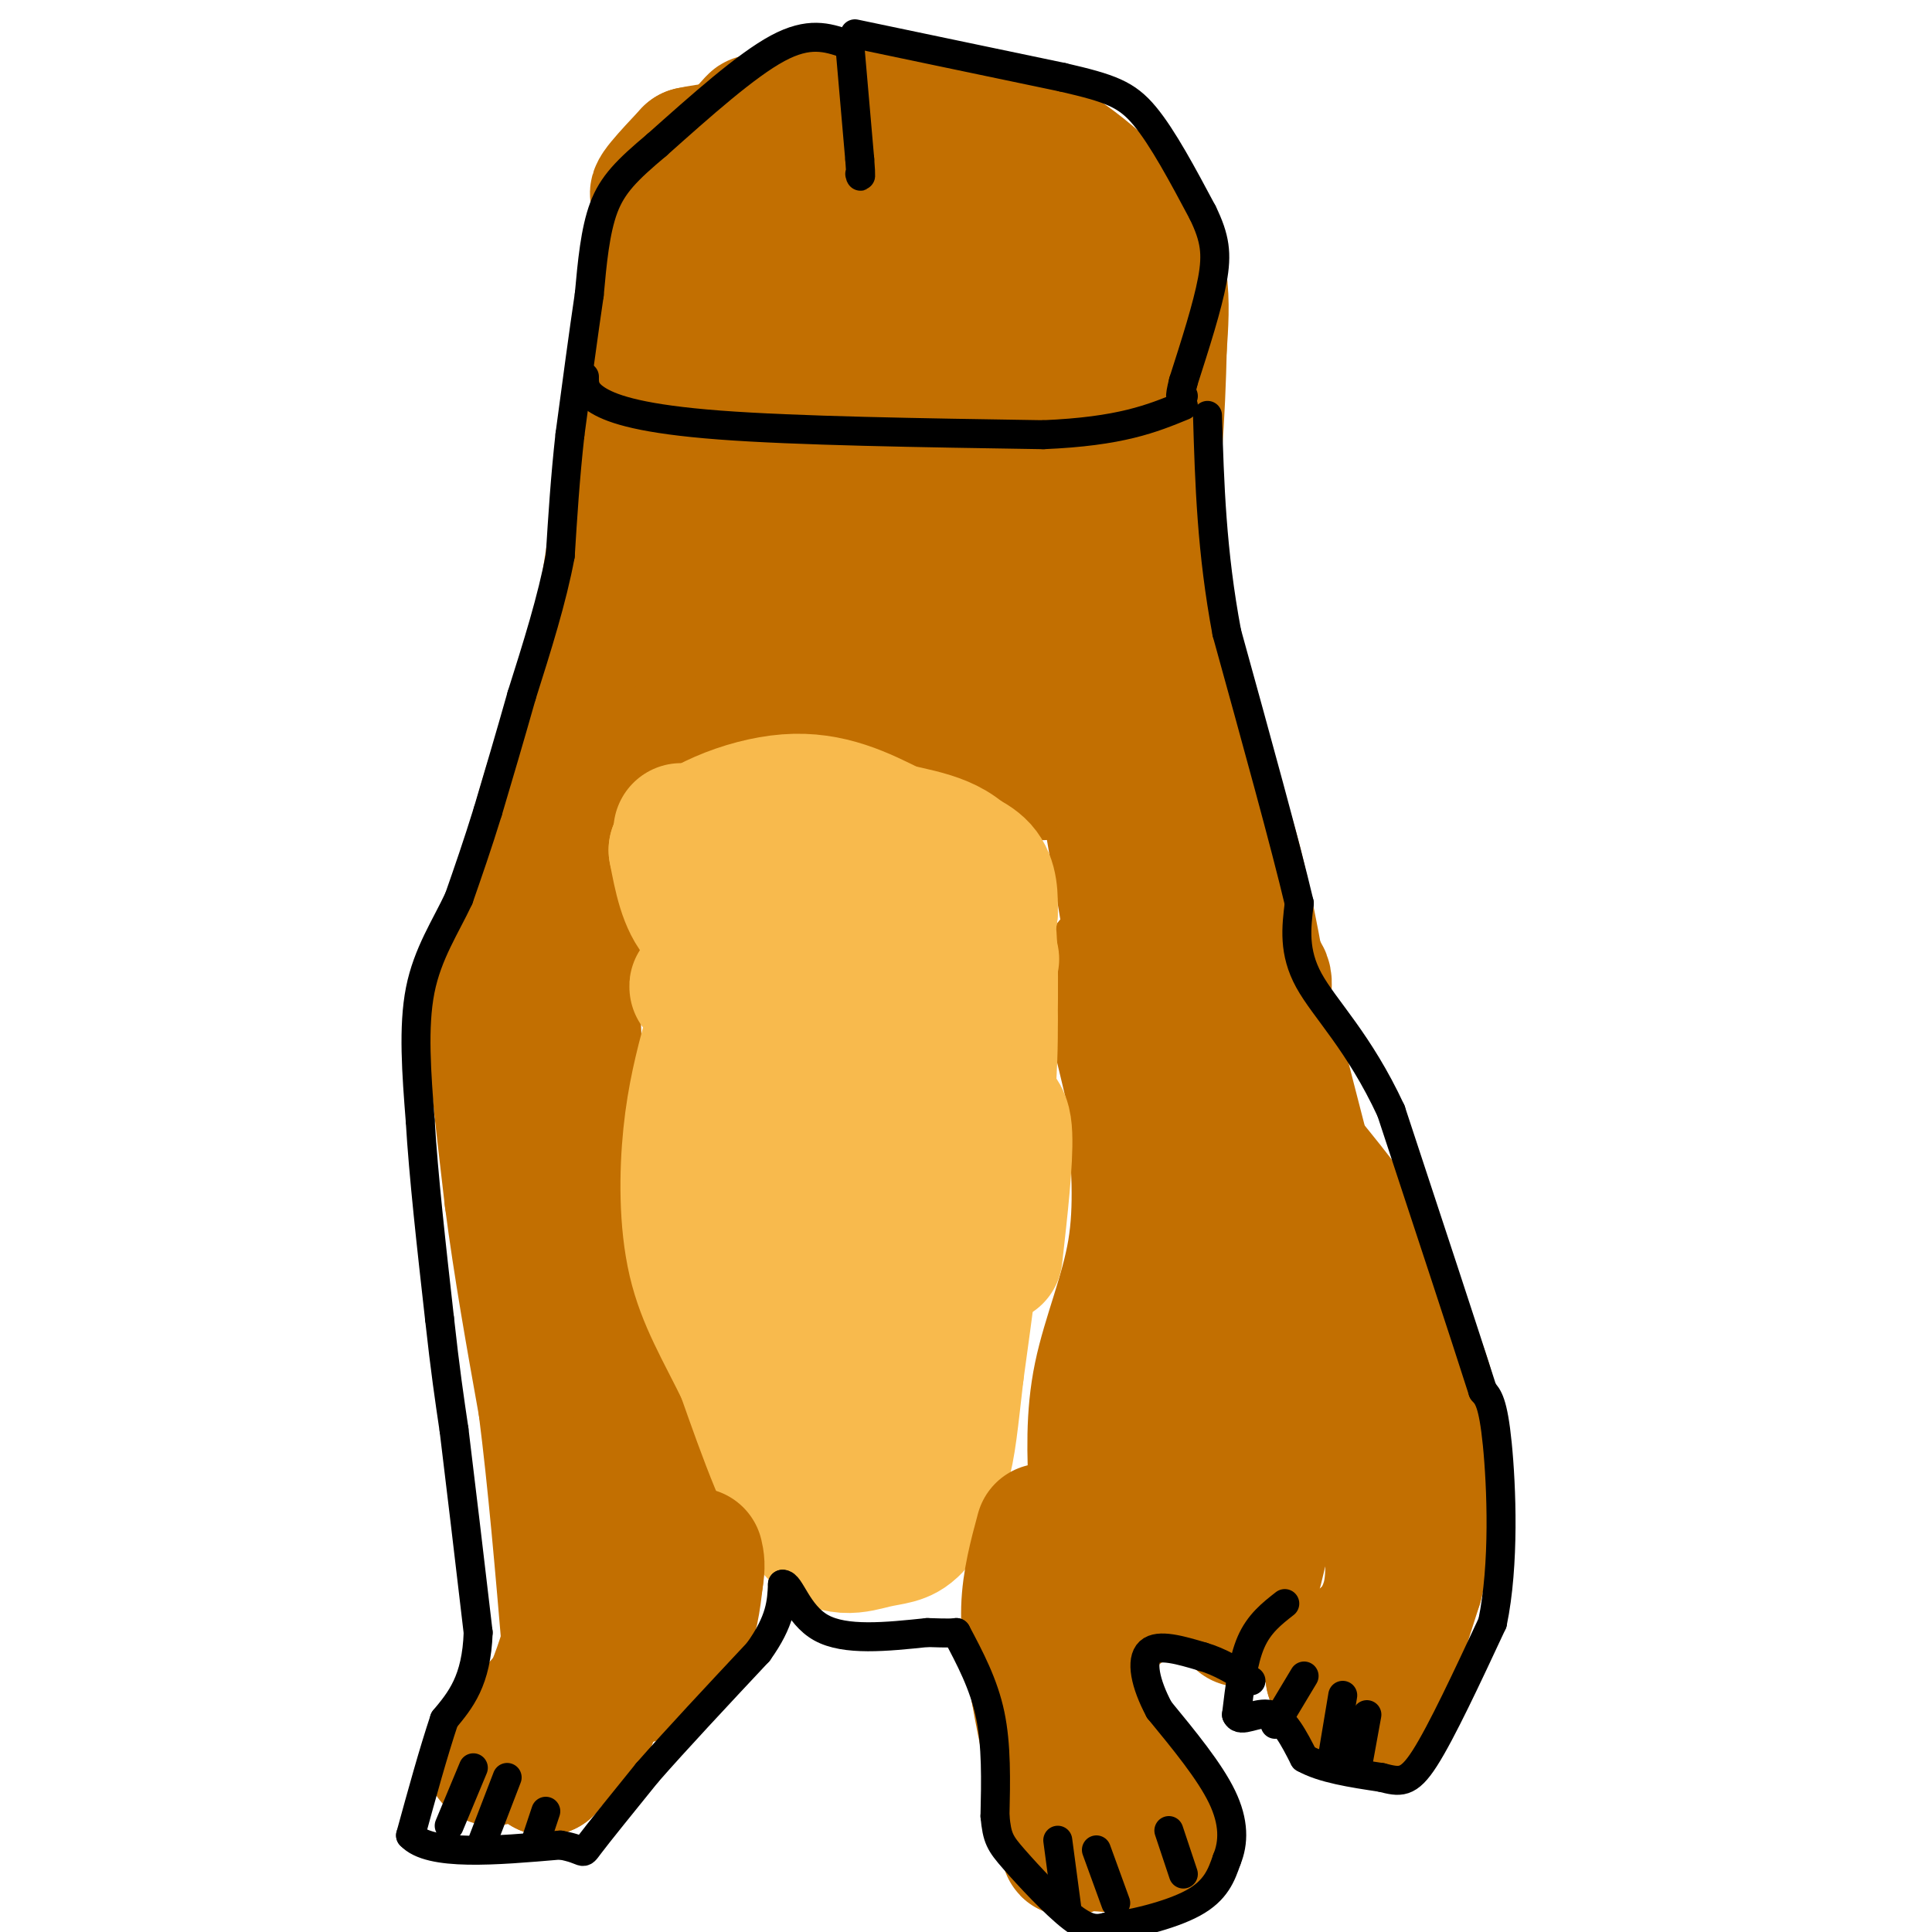 <svg viewBox='0 0 400 400' version='1.1' xmlns='http://www.w3.org/2000/svg' xmlns:xlink='http://www.w3.org/1999/xlink'><g fill='none' stroke='#C26F01' stroke-width='28' stroke-linecap='round' stroke-linejoin='round'><path d='M235,231c0.756,9.467 1.511,18.933 0,28c-1.511,9.067 -5.289,17.733 -7,26c-1.711,8.267 -1.356,16.133 -1,24'/><path d='M227,309c-0.500,10.000 -1.250,23.000 -2,36'/><path d='M225,345c-0.500,10.500 -0.750,18.750 -1,27'/><path d='M224,372c-0.378,6.600 -0.822,9.600 -1,3c-0.178,-6.600 -0.089,-22.800 0,-39'/><path d='M223,336c0.369,-9.679 1.292,-14.375 5,-21c3.708,-6.625 10.202,-15.179 14,-24c3.798,-8.821 4.899,-17.911 6,-27'/><path d='M248,264c1.956,-15.756 3.844,-41.644 3,-44c-0.844,-2.356 -4.422,18.822 -8,40'/><path d='M243,260c-3.200,14.089 -7.200,29.311 -9,40c-1.800,10.689 -1.400,16.844 -1,23'/><path d='M233,323c-1.048,8.369 -3.167,17.792 0,3c3.167,-14.792 11.619,-53.798 15,-74c3.381,-20.202 1.690,-21.601 0,-23'/><path d='M248,229c0.356,-6.956 1.244,-12.844 0,-12c-1.244,0.844 -4.622,8.422 -8,16'/><path d='M240,233c-1.289,5.467 -0.511,11.133 -2,6c-1.489,-5.133 -5.244,-21.067 -9,-37'/><path d='M229,202c1.000,-6.083 8.000,-2.792 12,-2c4.000,0.792 5.000,-0.917 6,3c1.000,3.917 2.000,13.458 3,23'/><path d='M250,226c-0.556,6.022 -3.444,9.578 -2,6c1.444,-3.578 7.222,-14.289 13,-25'/><path d='M261,207c1.833,-5.167 -0.083,-5.583 -2,-6'/><path d='M102,364c0.000,0.000 12.000,-13.000 12,-13'/><path d='M114,351c3.822,-8.378 7.378,-22.822 9,-35c1.622,-12.178 1.311,-22.089 1,-32'/><path d='M124,284c0.511,-9.911 1.289,-18.689 0,-32c-1.289,-13.311 -4.644,-31.156 -8,-49'/><path d='M116,203c-1.333,-11.333 -0.667,-15.167 0,-19'/><path d='M116,184c0.089,-1.489 0.311,4.289 0,3c-0.311,-1.289 -1.156,-9.644 -2,-18'/><path d='M114,169c0.044,-5.378 1.156,-9.822 0,-6c-1.156,3.822 -4.578,15.911 -8,28'/><path d='M106,191c-2.311,5.822 -4.089,6.378 -4,15c0.089,8.622 2.044,25.311 4,42'/><path d='M106,248c1.833,14.167 4.417,28.583 7,43'/><path d='M113,291c2.000,15.667 3.500,33.333 5,51'/><path d='M118,342c1.000,11.667 1.000,15.333 1,19'/><path d='M119,361c1.800,-0.644 5.800,-11.756 6,-14c0.200,-2.244 -3.400,4.378 -7,11'/><path d='M118,358c-2.000,3.167 -3.500,5.583 -5,8'/><path d='M113,366c-0.167,-0.333 1.917,-5.167 4,-10'/><path d='M118,354c0.000,0.000 13.000,-14.000 13,-14'/><path d='M131,340c3.578,-4.711 6.022,-9.489 7,-15c0.978,-5.511 0.489,-11.756 0,-18'/><path d='M138,307c-1.644,-6.978 -5.756,-15.422 -9,-28c-3.244,-12.578 -5.622,-29.289 -8,-46'/><path d='M121,233c-1.956,-12.178 -2.844,-19.622 -2,-32c0.844,-12.378 3.422,-29.689 6,-47'/><path d='M125,154c1.167,-8.500 1.083,-6.250 1,-4'/><path d='M126,150c0.022,0.267 -0.422,2.933 -1,3c-0.578,0.067 -1.289,-2.467 -2,-5'/><path d='M123,148c-0.333,-2.000 -0.167,-4.500 0,-7'/><path d='M123,141c1.667,-11.667 5.833,-37.333 10,-63'/><path d='M133,78c2.333,-17.000 3.167,-28.000 4,-39'/><path d='M137,39c4.622,-6.956 14.178,-4.844 20,-6c5.822,-1.156 7.911,-5.578 10,-10'/><path d='M167,23c8.000,-1.333 23.000,0.333 38,2'/><path d='M205,25c11.512,3.655 21.292,11.792 27,18c5.708,6.208 7.345,10.488 8,15c0.655,4.512 0.327,9.256 0,14'/><path d='M240,72c-0.131,6.118 -0.458,14.413 -1,21c-0.542,6.587 -1.300,11.466 -7,17c-5.700,5.534 -16.343,11.724 -28,16c-11.657,4.276 -24.329,6.638 -37,9'/><path d='M167,135c-6.034,1.803 -2.620,1.812 -6,0c-3.380,-1.812 -13.556,-5.444 -20,-12c-6.444,-6.556 -9.158,-16.034 -10,-27c-0.842,-10.966 0.188,-23.419 3,-33c2.812,-9.581 7.406,-16.291 12,-23'/><path d='M146,40c4.178,-6.778 8.622,-12.222 10,-14c1.378,-1.778 -0.311,0.111 -2,2'/><path d='M154,28c-4.356,3.333 -14.244,10.667 -17,12c-2.756,1.333 1.622,-3.333 6,-8'/><path d='M143,32c7.346,-1.687 22.711,-1.906 32,-2c9.289,-0.094 12.501,-0.064 18,3c5.499,3.064 13.285,9.161 15,12c1.715,2.839 -2.643,2.419 -7,2'/><path d='M201,47c-10.767,0.201 -34.184,-0.298 -43,-1c-8.816,-0.702 -3.031,-1.608 1,-3c4.031,-1.392 6.307,-3.270 15,-3c8.693,0.270 23.802,2.688 30,6c6.198,3.312 3.485,7.518 0,11c-3.485,3.482 -7.743,6.241 -12,9'/><path d='M192,66c-6.799,2.309 -17.797,3.580 -24,4c-6.203,0.420 -7.612,-0.011 -8,-2c-0.388,-1.989 0.245,-5.537 1,-8c0.755,-2.463 1.632,-3.841 6,-5c4.368,-1.159 12.226,-2.101 21,-1c8.774,1.101 18.465,4.243 20,9c1.535,4.757 -5.087,11.127 -10,14c-4.913,2.873 -8.118,2.249 -10,1c-1.882,-1.249 -2.441,-3.125 -3,-5'/><path d='M185,73c-0.551,-1.603 -0.430,-3.110 0,-5c0.430,-1.890 1.168,-4.163 7,-7c5.832,-2.837 16.759,-6.238 21,-5c4.241,1.238 1.797,7.115 -1,13c-2.797,5.885 -5.945,11.777 -11,15c-5.055,3.223 -12.016,3.778 -18,3c-5.984,-0.778 -10.992,-2.889 -16,-5'/><path d='M167,82c-2.327,-1.648 -0.146,-3.268 -1,-6c-0.854,-2.732 -4.744,-6.578 -8,-4c-3.256,2.578 -5.876,11.579 -7,16c-1.124,4.421 -0.750,4.263 7,4c7.750,-0.263 22.875,-0.632 38,-1'/><path d='M196,91c11.274,-4.167 20.458,-14.083 24,-15c3.542,-0.917 1.440,7.167 -3,14c-4.440,6.833 -11.220,12.417 -18,18'/><path d='M199,108c-5.136,4.102 -8.974,5.357 -18,5c-9.026,-0.357 -23.238,-2.327 -28,-2c-4.762,0.327 -0.075,2.951 6,4c6.075,1.049 13.537,0.525 21,0'/><path d='M180,115c7.500,-1.000 15.750,-3.500 24,-6'/><path d='M237,113c0.000,0.000 6.000,34.000 6,34'/><path d='M243,147c2.800,8.844 6.800,13.956 10,23c3.200,9.044 5.600,22.022 8,35'/><path d='M261,205c3.333,13.667 7.667,30.333 12,47'/><path d='M273,252c4.333,17.667 9.167,38.333 14,59'/><path d='M287,311c2.356,13.800 1.244,18.800 0,22c-1.244,3.200 -2.622,4.600 -4,6'/><path d='M283,339c-1.833,2.333 -4.417,5.167 -7,8'/><path d='M276,347c0.405,2.226 4.917,3.792 7,5c2.083,1.208 1.738,2.060 3,-2c1.262,-4.060 4.131,-13.030 7,-22'/><path d='M293,328c2.378,-9.111 4.822,-20.889 4,-31c-0.822,-10.111 -4.911,-18.556 -9,-27'/><path d='M288,270c-2.067,-6.644 -2.733,-9.756 -7,-16c-4.267,-6.244 -12.133,-15.622 -20,-25'/><path d='M263,242c1.667,20.000 3.333,40.000 3,53c-0.333,13.000 -2.667,19.000 -5,25'/><path d='M261,320c-1.500,6.667 -2.750,10.833 -4,15'/><path d='M257,335c-0.333,1.333 0.833,-2.833 2,-7'/><path d='M235,198c-3.917,-23.500 -7.833,-47.000 -10,-56c-2.167,-9.000 -2.583,-3.500 -3,2'/><path d='M222,144c1.167,1.155 5.583,3.042 -8,4c-13.583,0.958 -45.167,0.988 -60,0c-14.833,-0.988 -12.917,-2.994 -11,-5'/><path d='M143,143c0.340,0.943 6.689,5.799 11,9c4.311,3.201 6.584,4.746 18,6c11.416,1.254 31.976,2.215 42,2c10.024,-0.215 9.512,-1.608 9,-3'/><path d='M223,157c-8.726,0.500 -35.042,3.250 -50,4c-14.958,0.750 -18.560,-0.500 -22,-2c-3.440,-1.500 -6.720,-3.250 -10,-5'/><path d='M141,154c-1.833,-0.833 -1.417,-0.417 -1,0'/></g>
<g fill='none' stroke='#F8BA4D' stroke-width='28' stroke-linecap='round' stroke-linejoin='round'><path d='M141,172c0.289,1.444 0.578,2.889 2,4c1.422,1.111 3.978,1.889 11,2c7.022,0.111 18.511,-0.444 30,-1'/><path d='M184,177c6.393,-0.512 7.375,-1.292 10,-1c2.625,0.292 6.893,1.655 9,4c2.107,2.345 2.054,5.673 2,9'/><path d='M205,189c-4.711,2.333 -17.489,3.667 -28,3c-10.511,-0.667 -18.756,-3.333 -27,-6'/><path d='M150,186c-2.630,1.528 4.295,8.348 16,11c11.705,2.652 28.190,1.137 35,1c6.810,-0.137 3.946,1.104 2,2c-1.946,0.896 -2.973,1.448 -4,2'/><path d='M199,202c-1.143,1.536 -2.000,4.375 -13,5c-11.000,0.625 -32.143,-0.964 -39,-2c-6.857,-1.036 0.571,-1.518 8,-2'/><path d='M155,203c1.774,-1.702 2.208,-4.958 0,-7c-2.208,-2.042 -7.060,-2.869 -10,-6c-2.940,-3.131 -3.970,-8.565 -5,-14'/><path d='M140,176c3.356,-4.667 14.244,-9.333 23,-10c8.756,-0.667 15.378,2.667 22,6'/><path d='M185,172c7.067,1.600 13.733,2.600 17,9c3.267,6.400 3.133,18.200 3,30'/><path d='M205,211c0.167,10.500 -0.917,21.750 -2,33'/><path d='M203,244c-1.167,12.167 -3.083,26.083 -5,40'/><path d='M198,284c-1.178,10.133 -1.622,15.467 -3,20c-1.378,4.533 -3.689,8.267 -6,12'/><path d='M189,316c-2.131,2.333 -4.458,2.167 -8,3c-3.542,0.833 -8.298,2.667 -13,-3c-4.702,-5.667 -9.351,-18.833 -14,-32'/><path d='M154,284c-4.321,-8.845 -8.125,-14.958 -10,-23c-1.875,-8.042 -1.821,-18.012 -1,-26c0.821,-7.988 2.411,-13.994 4,-20'/><path d='M147,215c3.422,2.000 9.978,17.000 14,33c4.022,16.000 5.511,33.000 7,50'/><path d='M168,298c3.844,-10.533 9.956,-61.867 12,-79c2.044,-17.133 0.022,-0.067 -2,17'/><path d='M178,236c-0.631,3.690 -1.208,4.417 -5,2c-3.792,-2.417 -10.798,-7.976 -7,-10c3.798,-2.024 18.399,-0.512 33,1'/><path d='M199,229c7.222,0.378 8.778,0.822 9,6c0.222,5.178 -0.889,15.089 -2,25'/></g>
<g fill='none' stroke='#C26F01' stroke-width='28' stroke-linecap='round' stroke-linejoin='round'><path d='M216,317c-1.417,5.250 -2.833,10.500 -3,16c-0.167,5.500 0.917,11.250 2,17'/><path d='M215,350c1.333,7.667 3.667,18.333 6,29'/><path d='M221,379c0.756,5.178 -0.356,3.622 1,3c1.356,-0.622 5.178,-0.311 9,0'/><path d='M231,382c2.667,0.333 4.833,1.167 7,2'/><path d='M238,384c1.489,-0.800 1.711,-3.800 1,-6c-0.711,-2.200 -2.356,-3.600 -4,-5'/><path d='M235,373c-2.000,-3.333 -5.000,-9.167 -8,-15'/><path d='M132,347c3.500,-2.333 7.000,-4.667 9,-8c2.000,-3.333 2.500,-7.667 3,-12'/><path d='M144,327c0.500,-2.833 0.250,-3.917 0,-5'/></g>
<g fill='none' stroke='#000000' stroke-width='6' stroke-linecap='round' stroke-linejoin='round'><path d='M121,78c-0.022,1.600 -0.044,3.200 3,5c3.044,1.800 9.156,3.800 25,5c15.844,1.200 41.422,1.600 67,2'/><path d='M216,90c16.000,-0.667 22.500,-3.333 29,-6'/><path d='M176,10c0.000,0.000 2.000,23.000 2,23'/><path d='M178,33c0.333,4.333 0.167,3.667 0,3'/><path d='M177,7c0.000,0.000 43.000,9.000 43,9'/><path d='M220,16c9.933,2.289 13.267,3.511 17,8c3.733,4.489 7.867,12.244 12,20'/><path d='M249,44c2.578,5.289 3.022,8.511 2,14c-1.022,5.489 -3.511,13.244 -6,21'/><path d='M245,79c-1.000,4.000 -0.500,3.500 0,3'/><path d='M175,9c-3.750,-1.250 -7.500,-2.500 -14,1c-6.500,3.500 -15.750,11.750 -25,20'/><path d='M136,30c-6.200,5.200 -9.200,8.200 -11,13c-1.800,4.800 -2.400,11.400 -3,18'/><path d='M122,61c-1.167,7.833 -2.583,18.417 -4,29'/><path d='M118,90c-1.000,9.000 -1.500,17.000 -2,25'/><path d='M116,115c-1.667,9.000 -4.833,19.000 -8,29'/><path d='M108,144c-2.500,8.833 -4.750,16.417 -7,24'/><path d='M101,168c-2.167,7.000 -4.083,12.500 -6,18'/><path d='M95,186c-2.711,5.822 -6.489,11.378 -8,19c-1.511,7.622 -0.756,17.311 0,27'/><path d='M87,232c0.667,11.333 2.333,26.167 4,41'/><path d='M91,273c1.167,10.667 2.083,16.833 3,23'/><path d='M94,296c1.333,10.833 3.167,26.417 5,42'/><path d='M99,338c-0.333,10.000 -3.667,14.000 -7,18'/><path d='M92,356c-2.333,7.000 -4.667,15.500 -7,24'/><path d='M85,380c4.000,4.333 17.500,3.167 31,2'/><path d='M116,382c5.622,0.978 4.178,2.422 6,0c1.822,-2.422 6.911,-8.711 12,-15'/><path d='M134,367c5.833,-6.667 14.417,-15.833 23,-25'/><path d='M157,342c4.667,-6.500 4.833,-10.250 5,-14'/><path d='M162,328c1.578,-0.222 3.022,6.222 8,9c4.978,2.778 13.489,1.889 22,1'/><path d='M192,338c4.667,0.167 5.333,0.083 6,0'/><path d='M198,338c2.833,5.333 5.667,10.667 7,17c1.333,6.333 1.167,13.667 1,21'/><path d='M206,376c0.429,4.595 1.000,5.583 4,9c3.000,3.417 8.429,9.262 12,12c3.571,2.738 5.286,2.369 7,2'/><path d='M229,399c4.778,-0.400 13.222,-2.400 18,-5c4.778,-2.600 5.889,-5.800 7,-9'/><path d='M254,385c1.444,-3.489 1.556,-7.711 -1,-13c-2.556,-5.289 -7.778,-11.644 -13,-18'/><path d='M240,354c-2.956,-5.511 -3.844,-10.289 -2,-12c1.844,-1.711 6.422,-0.356 11,1'/><path d='M249,343c3.500,1.000 6.750,3.000 10,5'/><path d='M266,332c-2.667,2.083 -5.333,4.167 -7,8c-1.667,3.833 -2.333,9.417 -3,15'/><path d='M256,355c0.778,1.933 4.222,-0.733 7,0c2.778,0.733 4.889,4.867 7,9'/><path d='M270,364c3.833,2.167 9.917,3.083 16,4'/><path d='M286,368c3.867,0.978 5.533,1.422 9,-4c3.467,-5.422 8.733,-16.711 14,-28'/><path d='M309,336c2.533,-12.089 1.867,-28.311 1,-37c-0.867,-8.689 -1.933,-9.844 -3,-11'/><path d='M307,288c-3.667,-11.500 -11.333,-34.750 -19,-58'/><path d='M288,230c-6.644,-14.311 -13.756,-21.089 -17,-27c-3.244,-5.911 -2.622,-10.956 -2,-16'/><path d='M269,187c-2.833,-12.000 -8.917,-34.000 -15,-56'/><path d='M254,131c-3.167,-16.833 -3.583,-30.917 -4,-45'/><path d='M219,381c0.000,0.000 2.000,15.000 2,15'/><path d='M227,383c0.000,0.000 4.000,11.000 4,11'/><path d='M242,379c0.000,0.000 3.000,9.000 3,9'/><path d='M98,366c0.000,0.000 -5.000,12.000 -5,12'/><path d='M105,368c0.000,0.000 -5.000,13.000 -5,13'/><path d='M113,375c0.000,0.000 -2.000,6.000 -2,6'/><path d='M270,347c0.000,0.000 -6.000,10.000 -6,10'/><path d='M278,351c0.000,0.000 -2.000,12.000 -2,12'/><path d='M283,355c0.000,0.000 -2.000,11.000 -2,11'/></g>
</svg>
